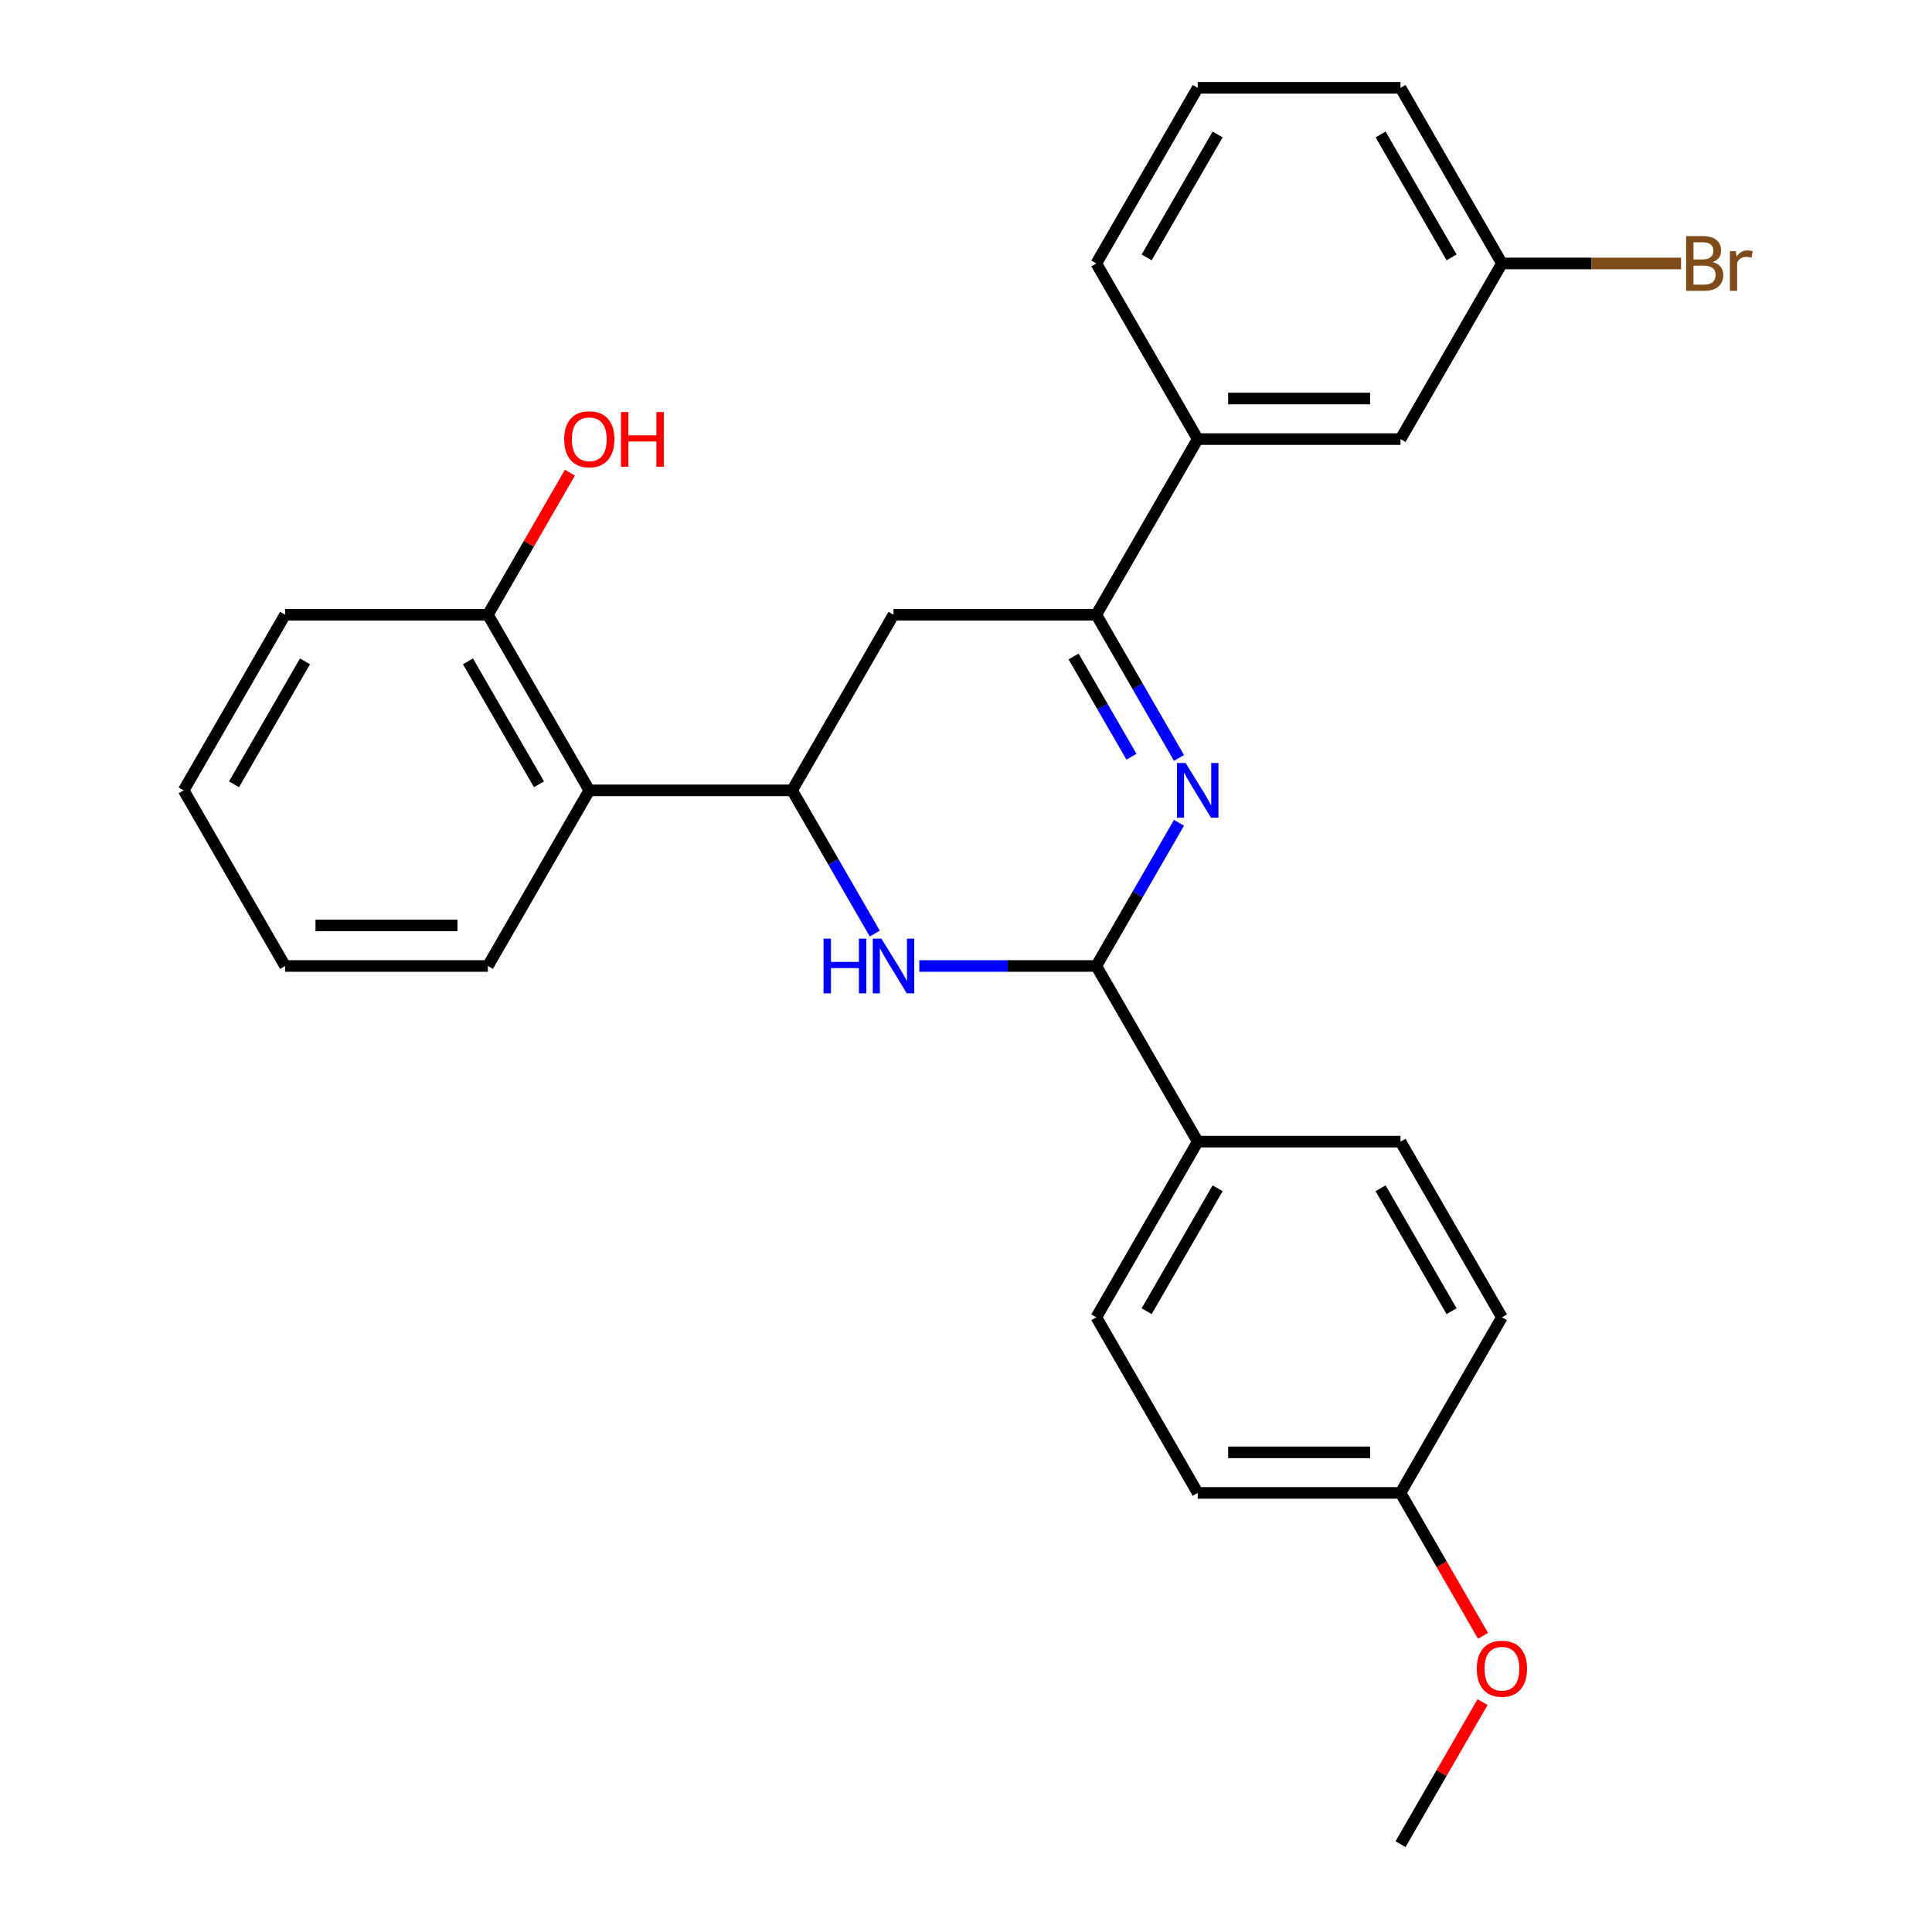 <?xml version='1.0' encoding='iso-8859-1'?>
<svg version='1.1' baseProfile='full'
              xmlns='http://www.w3.org/2000/svg'
                      xmlns:rdkit='http://www.rdkit.org/xml'
                      xmlns:xlink='http://www.w3.org/1999/xlink'
                  xml:space='preserve'
width='1000px' height='1000px' viewBox='0 0 1000 1000'>
<!-- END OF HEADER -->
<rect style='opacity:1.0;fill:#FFFFFF;stroke:none' width='1000' height='1000' x='0' y='0'> </rect>
<path class='bond-1' d='M 610.244,425.875 L 588.846,462.938' style='fill:none;fill-rule:evenodd;stroke:#0000FF;stroke-width:6px;stroke-linecap:butt;stroke-linejoin:miter;stroke-opacity:1' />
<path class='bond-1' d='M 588.846,462.938 L 567.448,500' style='fill:none;fill-rule:evenodd;stroke:#000000;stroke-width:6px;stroke-linecap:butt;stroke-linejoin:miter;stroke-opacity:1' />
<path class='bond-2' d='M 610.244,392.307 L 588.846,355.244' style='fill:none;fill-rule:evenodd;stroke:#0000FF;stroke-width:6px;stroke-linecap:butt;stroke-linejoin:miter;stroke-opacity:1' />
<path class='bond-2' d='M 588.846,355.244 L 567.448,318.182' style='fill:none;fill-rule:evenodd;stroke:#000000;stroke-width:6px;stroke-linecap:butt;stroke-linejoin:miter;stroke-opacity:1' />
<path class='bond-2' d='M 585.643,391.685 L 570.664,365.741' style='fill:none;fill-rule:evenodd;stroke:#0000FF;stroke-width:6px;stroke-linecap:butt;stroke-linejoin:miter;stroke-opacity:1' />
<path class='bond-2' d='M 570.664,365.741 L 555.685,339.798' style='fill:none;fill-rule:evenodd;stroke:#000000;stroke-width:6px;stroke-linecap:butt;stroke-linejoin:miter;stroke-opacity:1' />
<path class='bond-0' d='M 475.839,500 L 521.644,500' style='fill:none;fill-rule:evenodd;stroke:#0000FF;stroke-width:6px;stroke-linecap:butt;stroke-linejoin:miter;stroke-opacity:1' />
<path class='bond-0' d='M 521.644,500 L 567.448,500' style='fill:none;fill-rule:evenodd;stroke:#000000;stroke-width:6px;stroke-linecap:butt;stroke-linejoin:miter;stroke-opacity:1' />
<path class='bond-27' d='M 452.785,483.216 L 431.387,446.153' style='fill:none;fill-rule:evenodd;stroke:#0000FF;stroke-width:6px;stroke-linecap:butt;stroke-linejoin:miter;stroke-opacity:1' />
<path class='bond-27' d='M 431.387,446.153 L 409.989,409.091' style='fill:none;fill-rule:evenodd;stroke:#000000;stroke-width:6px;stroke-linecap:butt;stroke-linejoin:miter;stroke-opacity:1' />
<path class='bond-7' d='M 567.448,500 L 619.934,590.909' style='fill:none;fill-rule:evenodd;stroke:#000000;stroke-width:6px;stroke-linecap:butt;stroke-linejoin:miter;stroke-opacity:1' />
<path class='bond-4' d='M 567.448,318.182 L 462.475,318.182' style='fill:none;fill-rule:evenodd;stroke:#000000;stroke-width:6px;stroke-linecap:butt;stroke-linejoin:miter;stroke-opacity:1' />
<path class='bond-6' d='M 567.448,318.182 L 619.934,227.273' style='fill:none;fill-rule:evenodd;stroke:#000000;stroke-width:6px;stroke-linecap:butt;stroke-linejoin:miter;stroke-opacity:1' />
<path class='bond-3' d='M 409.989,409.091 L 462.475,318.182' style='fill:none;fill-rule:evenodd;stroke:#000000;stroke-width:6px;stroke-linecap:butt;stroke-linejoin:miter;stroke-opacity:1' />
<path class='bond-5' d='M 409.989,409.091 L 305.016,409.091' style='fill:none;fill-rule:evenodd;stroke:#000000;stroke-width:6px;stroke-linecap:butt;stroke-linejoin:miter;stroke-opacity:1' />
<path class='bond-8' d='M 305.016,409.091 L 252.529,318.182' style='fill:none;fill-rule:evenodd;stroke:#000000;stroke-width:6px;stroke-linecap:butt;stroke-linejoin:miter;stroke-opacity:1' />
<path class='bond-8' d='M 278.961,405.952 L 242.221,342.315' style='fill:none;fill-rule:evenodd;stroke:#000000;stroke-width:6px;stroke-linecap:butt;stroke-linejoin:miter;stroke-opacity:1' />
<path class='bond-18' d='M 305.016,409.091 L 252.529,500' style='fill:none;fill-rule:evenodd;stroke:#000000;stroke-width:6px;stroke-linecap:butt;stroke-linejoin:miter;stroke-opacity:1' />
<path class='bond-9' d='M 619.934,227.273 L 724.907,227.273' style='fill:none;fill-rule:evenodd;stroke:#000000;stroke-width:6px;stroke-linecap:butt;stroke-linejoin:miter;stroke-opacity:1' />
<path class='bond-9' d='M 635.68,206.278 L 709.161,206.278' style='fill:none;fill-rule:evenodd;stroke:#000000;stroke-width:6px;stroke-linecap:butt;stroke-linejoin:miter;stroke-opacity:1' />
<path class='bond-20' d='M 619.934,227.273 L 567.448,136.364' style='fill:none;fill-rule:evenodd;stroke:#000000;stroke-width:6px;stroke-linecap:butt;stroke-linejoin:miter;stroke-opacity:1' />
<path class='bond-10' d='M 619.934,590.909 L 567.448,681.818' style='fill:none;fill-rule:evenodd;stroke:#000000;stroke-width:6px;stroke-linecap:butt;stroke-linejoin:miter;stroke-opacity:1' />
<path class='bond-10' d='M 630.243,615.043 L 593.503,678.679' style='fill:none;fill-rule:evenodd;stroke:#000000;stroke-width:6px;stroke-linecap:butt;stroke-linejoin:miter;stroke-opacity:1' />
<path class='bond-11' d='M 619.934,590.909 L 724.907,590.909' style='fill:none;fill-rule:evenodd;stroke:#000000;stroke-width:6px;stroke-linecap:butt;stroke-linejoin:miter;stroke-opacity:1' />
<path class='bond-17' d='M 252.529,318.182 L 273.754,281.419' style='fill:none;fill-rule:evenodd;stroke:#000000;stroke-width:6px;stroke-linecap:butt;stroke-linejoin:miter;stroke-opacity:1' />
<path class='bond-17' d='M 273.754,281.419 L 294.979,244.657' style='fill:none;fill-rule:evenodd;stroke:#FF0000;stroke-width:6px;stroke-linecap:butt;stroke-linejoin:miter;stroke-opacity:1' />
<path class='bond-22' d='M 252.529,318.182 L 147.557,318.182' style='fill:none;fill-rule:evenodd;stroke:#000000;stroke-width:6px;stroke-linecap:butt;stroke-linejoin:miter;stroke-opacity:1' />
<path class='bond-12' d='M 724.907,227.273 L 777.393,136.364' style='fill:none;fill-rule:evenodd;stroke:#000000;stroke-width:6px;stroke-linecap:butt;stroke-linejoin:miter;stroke-opacity:1' />
<path class='bond-14' d='M 567.448,681.818 L 619.934,772.727' style='fill:none;fill-rule:evenodd;stroke:#000000;stroke-width:6px;stroke-linecap:butt;stroke-linejoin:miter;stroke-opacity:1' />
<path class='bond-15' d='M 724.907,590.909 L 777.393,681.818' style='fill:none;fill-rule:evenodd;stroke:#000000;stroke-width:6px;stroke-linecap:butt;stroke-linejoin:miter;stroke-opacity:1' />
<path class='bond-15' d='M 714.598,615.043 L 751.339,678.679' style='fill:none;fill-rule:evenodd;stroke:#000000;stroke-width:6px;stroke-linecap:butt;stroke-linejoin:miter;stroke-opacity:1' />
<path class='bond-16' d='M 777.393,136.364 L 823.758,136.364' style='fill:none;fill-rule:evenodd;stroke:#000000;stroke-width:6px;stroke-linecap:butt;stroke-linejoin:miter;stroke-opacity:1' />
<path class='bond-16' d='M 823.758,136.364 L 870.122,136.364' style='fill:none;fill-rule:evenodd;stroke:#7F4C19;stroke-width:6px;stroke-linecap:butt;stroke-linejoin:miter;stroke-opacity:1' />
<path class='bond-29' d='M 777.393,136.364 L 724.907,45.455' style='fill:none;fill-rule:evenodd;stroke:#000000;stroke-width:6px;stroke-linecap:butt;stroke-linejoin:miter;stroke-opacity:1' />
<path class='bond-29' d='M 751.339,133.225 L 714.598,69.588' style='fill:none;fill-rule:evenodd;stroke:#000000;stroke-width:6px;stroke-linecap:butt;stroke-linejoin:miter;stroke-opacity:1' />
<path class='bond-13' d='M 724.907,772.727 L 777.393,681.818' style='fill:none;fill-rule:evenodd;stroke:#000000;stroke-width:6px;stroke-linecap:butt;stroke-linejoin:miter;stroke-opacity:1' />
<path class='bond-19' d='M 724.907,772.727 L 746.259,809.71' style='fill:none;fill-rule:evenodd;stroke:#000000;stroke-width:6px;stroke-linecap:butt;stroke-linejoin:miter;stroke-opacity:1' />
<path class='bond-19' d='M 746.259,809.71 L 767.611,846.692' style='fill:none;fill-rule:evenodd;stroke:#FF0000;stroke-width:6px;stroke-linecap:butt;stroke-linejoin:miter;stroke-opacity:1' />
<path class='bond-28' d='M 724.907,772.727 L 619.934,772.727' style='fill:none;fill-rule:evenodd;stroke:#000000;stroke-width:6px;stroke-linecap:butt;stroke-linejoin:miter;stroke-opacity:1' />
<path class='bond-28' d='M 709.161,751.733 L 635.68,751.733' style='fill:none;fill-rule:evenodd;stroke:#000000;stroke-width:6px;stroke-linecap:butt;stroke-linejoin:miter;stroke-opacity:1' />
<path class='bond-25' d='M 252.529,500 L 147.557,500' style='fill:none;fill-rule:evenodd;stroke:#000000;stroke-width:6px;stroke-linecap:butt;stroke-linejoin:miter;stroke-opacity:1' />
<path class='bond-25' d='M 236.784,479.005 L 163.303,479.005' style='fill:none;fill-rule:evenodd;stroke:#000000;stroke-width:6px;stroke-linecap:butt;stroke-linejoin:miter;stroke-opacity:1' />
<path class='bond-24' d='M 767.356,881.021 L 746.132,917.783' style='fill:none;fill-rule:evenodd;stroke:#FF0000;stroke-width:6px;stroke-linecap:butt;stroke-linejoin:miter;stroke-opacity:1' />
<path class='bond-24' d='M 746.132,917.783 L 724.907,954.545' style='fill:none;fill-rule:evenodd;stroke:#000000;stroke-width:6px;stroke-linecap:butt;stroke-linejoin:miter;stroke-opacity:1' />
<path class='bond-21' d='M 567.448,136.364 L 619.934,45.455' style='fill:none;fill-rule:evenodd;stroke:#000000;stroke-width:6px;stroke-linecap:butt;stroke-linejoin:miter;stroke-opacity:1' />
<path class='bond-21' d='M 593.503,133.225 L 630.243,69.588' style='fill:none;fill-rule:evenodd;stroke:#000000;stroke-width:6px;stroke-linecap:butt;stroke-linejoin:miter;stroke-opacity:1' />
<path class='bond-23' d='M 619.934,45.455 L 724.907,45.455' style='fill:none;fill-rule:evenodd;stroke:#000000;stroke-width:6px;stroke-linecap:butt;stroke-linejoin:miter;stroke-opacity:1' />
<path class='bond-30' d='M 147.557,318.182 L 95.07,409.091' style='fill:none;fill-rule:evenodd;stroke:#000000;stroke-width:6px;stroke-linecap:butt;stroke-linejoin:miter;stroke-opacity:1' />
<path class='bond-30' d='M 157.866,342.315 L 121.125,405.952' style='fill:none;fill-rule:evenodd;stroke:#000000;stroke-width:6px;stroke-linecap:butt;stroke-linejoin:miter;stroke-opacity:1' />
<path class='bond-26' d='M 147.557,500 L 95.07,409.091' style='fill:none;fill-rule:evenodd;stroke:#000000;stroke-width:6px;stroke-linecap:butt;stroke-linejoin:miter;stroke-opacity:1' />
<path  class='atom-0' d='M 613.674 394.931
L 622.954 409.931
Q 623.874 411.411, 625.354 414.091
Q 626.834 416.771, 626.914 416.931
L 626.914 394.931
L 630.674 394.931
L 630.674 423.251
L 626.794 423.251
L 616.834 406.851
Q 615.674 404.931, 614.434 402.731
Q 613.234 400.531, 612.874 399.851
L 612.874 423.251
L 609.194 423.251
L 609.194 394.931
L 613.674 394.931
' fill='#0000FF'/>
<path  class='atom-1' d='M 426.255 485.84
L 430.095 485.84
L 430.095 497.88
L 444.575 497.88
L 444.575 485.84
L 448.415 485.84
L 448.415 514.16
L 444.575 514.16
L 444.575 501.08
L 430.095 501.08
L 430.095 514.16
L 426.255 514.16
L 426.255 485.84
' fill='#0000FF'/>
<path  class='atom-1' d='M 456.215 485.84
L 465.495 500.84
Q 466.415 502.32, 467.895 505
Q 469.375 507.68, 469.455 507.84
L 469.455 485.84
L 473.215 485.84
L 473.215 514.16
L 469.335 514.16
L 459.375 497.76
Q 458.215 495.84, 456.975 493.64
Q 455.775 491.44, 455.415 490.76
L 455.415 514.16
L 451.735 514.16
L 451.735 485.84
L 456.215 485.84
' fill='#0000FF'/>
<path  class='atom-17' d='M 886.506 135.644
Q 889.226 136.404, 890.586 138.084
Q 891.986 139.724, 891.986 142.164
Q 891.986 146.084, 889.466 148.324
Q 886.986 150.524, 882.266 150.524
L 872.746 150.524
L 872.746 122.204
L 881.106 122.204
Q 885.946 122.204, 888.386 124.164
Q 890.826 126.124, 890.826 129.724
Q 890.826 134.004, 886.506 135.644
M 876.546 125.404
L 876.546 134.284
L 881.106 134.284
Q 883.906 134.284, 885.346 133.164
Q 886.826 132.004, 886.826 129.724
Q 886.826 125.404, 881.106 125.404
L 876.546 125.404
M 882.266 147.324
Q 885.026 147.324, 886.506 146.004
Q 887.986 144.684, 887.986 142.164
Q 887.986 139.844, 886.346 138.684
Q 884.746 137.484, 881.666 137.484
L 876.546 137.484
L 876.546 147.324
L 882.266 147.324
' fill='#7F4C19'/>
<path  class='atom-17' d='M 898.426 129.964
L 898.866 132.804
Q 901.026 129.604, 904.546 129.604
Q 905.666 129.604, 907.186 130.004
L 906.586 133.364
Q 904.866 132.964, 903.906 132.964
Q 902.226 132.964, 901.106 133.644
Q 900.026 134.284, 899.146 135.844
L 899.146 150.524
L 895.386 150.524
L 895.386 129.964
L 898.426 129.964
' fill='#7F4C19'/>
<path  class='atom-18' d='M 292.016 227.353
Q 292.016 220.553, 295.376 216.753
Q 298.736 212.953, 305.016 212.953
Q 311.296 212.953, 314.656 216.753
Q 318.016 220.553, 318.016 227.353
Q 318.016 234.233, 314.616 238.153
Q 311.216 242.033, 305.016 242.033
Q 298.776 242.033, 295.376 238.153
Q 292.016 234.273, 292.016 227.353
M 305.016 238.833
Q 309.336 238.833, 311.656 235.953
Q 314.016 233.033, 314.016 227.353
Q 314.016 221.793, 311.656 218.993
Q 309.336 216.153, 305.016 216.153
Q 300.696 216.153, 298.336 218.953
Q 296.016 221.753, 296.016 227.353
Q 296.016 233.073, 298.336 235.953
Q 300.696 238.833, 305.016 238.833
' fill='#FF0000'/>
<path  class='atom-18' d='M 321.416 213.273
L 325.256 213.273
L 325.256 225.313
L 339.736 225.313
L 339.736 213.273
L 343.576 213.273
L 343.576 241.593
L 339.736 241.593
L 339.736 228.513
L 325.256 228.513
L 325.256 241.593
L 321.416 241.593
L 321.416 213.273
' fill='#FF0000'/>
<path  class='atom-20' d='M 764.393 863.716
Q 764.393 856.916, 767.753 853.116
Q 771.113 849.316, 777.393 849.316
Q 783.673 849.316, 787.033 853.116
Q 790.393 856.916, 790.393 863.716
Q 790.393 870.596, 786.993 874.516
Q 783.593 878.396, 777.393 878.396
Q 771.153 878.396, 767.753 874.516
Q 764.393 870.636, 764.393 863.716
M 777.393 875.196
Q 781.713 875.196, 784.033 872.316
Q 786.393 869.396, 786.393 863.716
Q 786.393 858.156, 784.033 855.356
Q 781.713 852.516, 777.393 852.516
Q 773.073 852.516, 770.713 855.316
Q 768.393 858.116, 768.393 863.716
Q 768.393 869.436, 770.713 872.316
Q 773.073 875.196, 777.393 875.196
' fill='#FF0000'/>
</svg>
